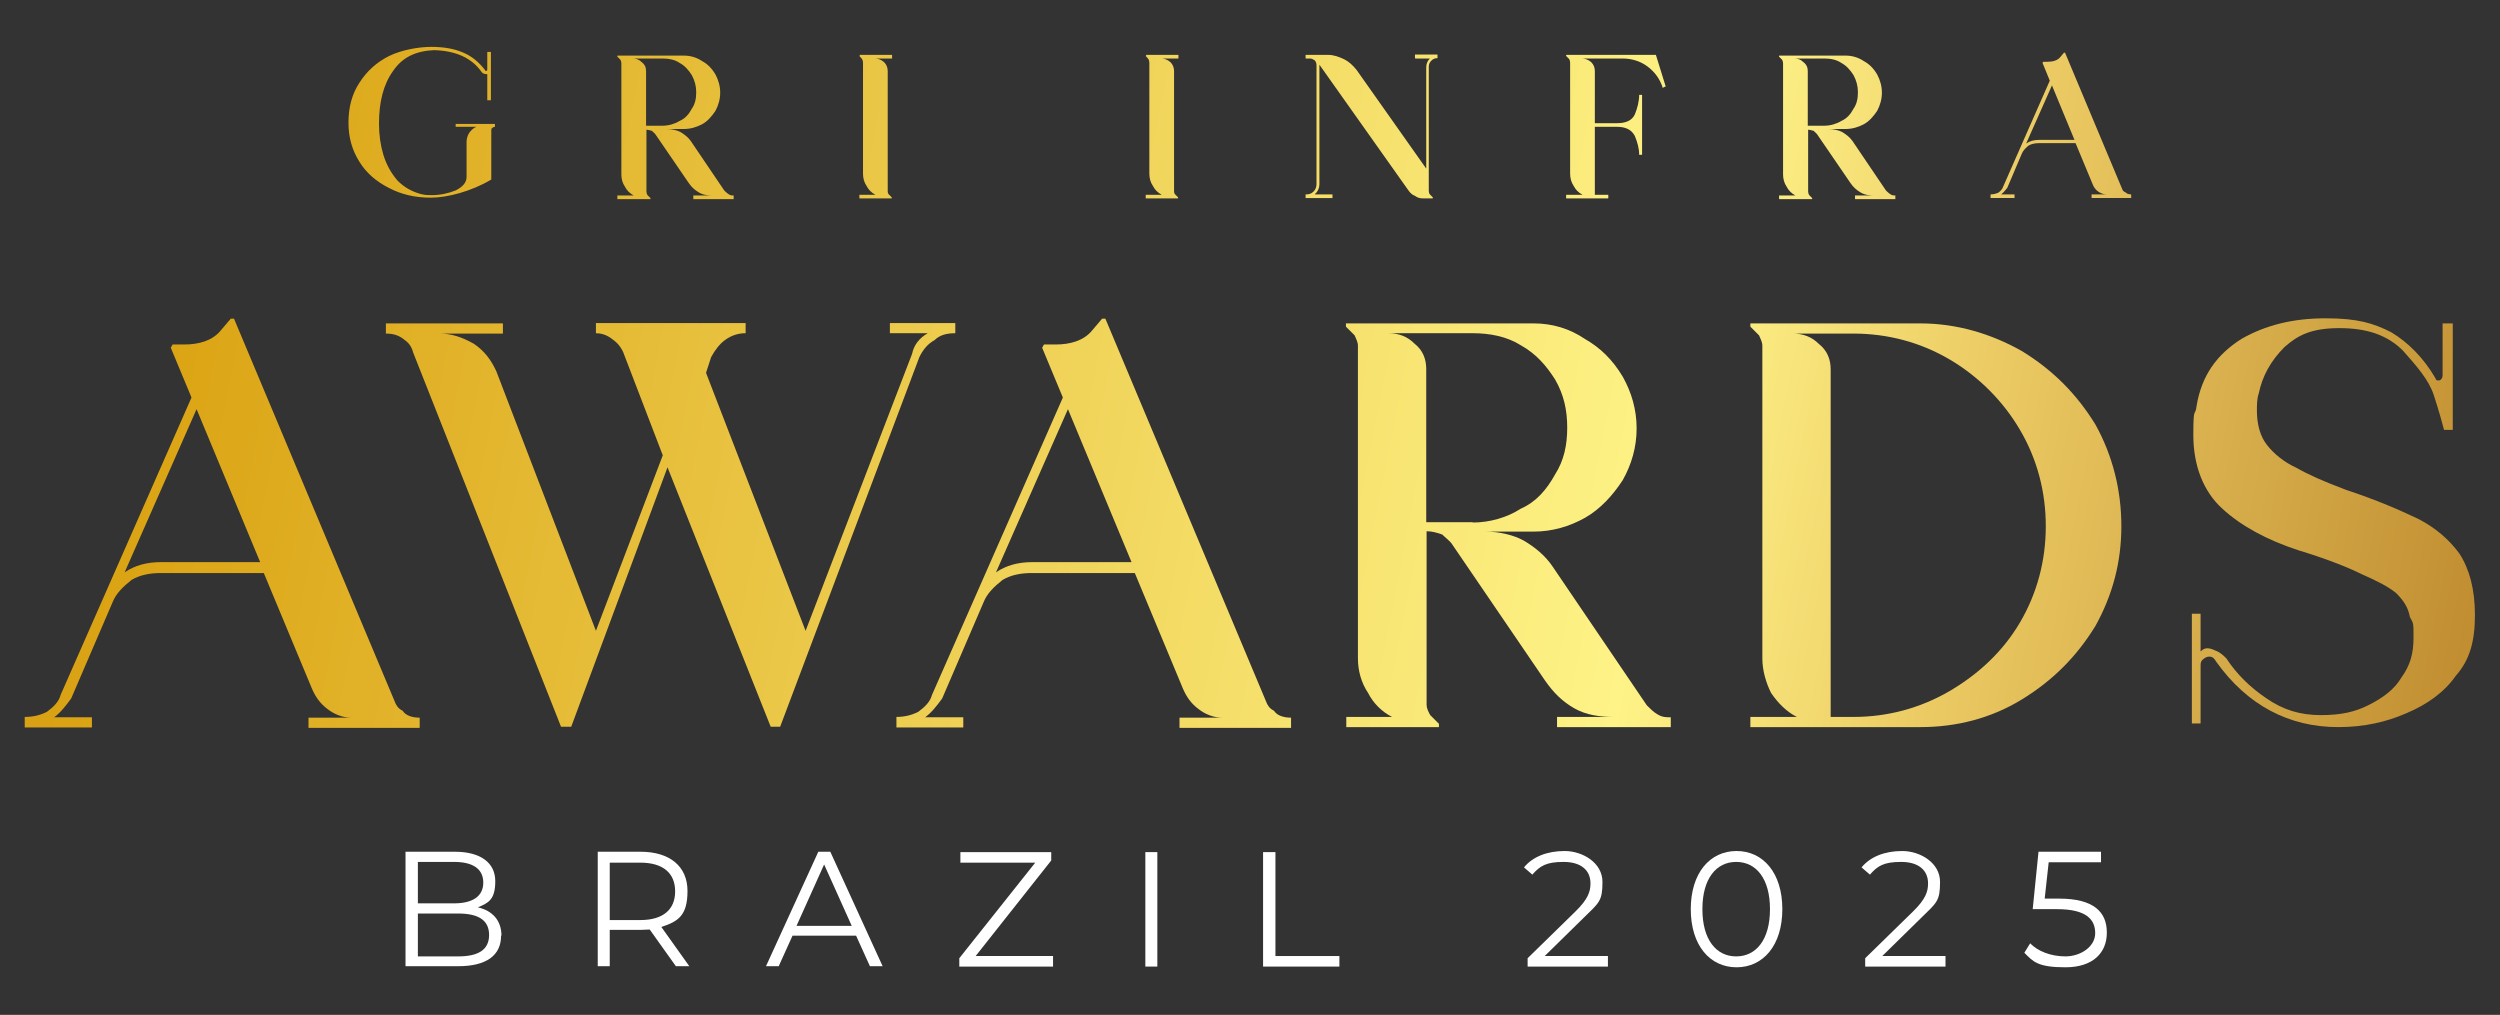 <?xml version="1.0" encoding="UTF-8"?>
<svg id="Layer_1" xmlns="http://www.w3.org/2000/svg" xmlns:xlink="http://www.w3.org/1999/xlink" version="1.1" viewBox="0 0 688 279.3">
  <rect x="0" y="0" width="688" height="279.3" fill="#333333" stroke="none"/>
  <!-- Generator: Adobe Illustrator 29.0.1, SVG Export Plug-In . SVG Version: 2.1.0 Build 192)  -->
  <defs>
    <style>
      .st0 {
        fill: url(#linear-gradient2);
      }

      .st1 {
        fill: url(#linear-gradient1);
      }

      .st2 {
        fill: url(#linear-gradient3);
      }

      .st3 {
        fill: url(#linear-gradient6);
      }

      .st4 {
        fill: url(#linear-gradient5);
      }

      .st5 {
        fill: url(#linear-gradient4);
      }

      .st6 {
        fill: url(#linear-gradient);
      }

      .st7 {
        fill: #fff;
      }
    </style>
    <linearGradient id="linear-gradient" x1="-117.6" y1="80.6" x2="687.1" y2="238.1" gradientUnits="userSpaceOnUse">
      <stop offset="0" stop-color="#bb862a"/>
      <stop offset="0" stop-color="#c48e24"/>
      <stop offset=".2" stop-color="#dba414"/>
      <stop offset=".7" stop-color="#fef387"/>
      <stop offset=".8" stop-color="#eccb64"/>
      <stop offset="1" stop-color="#bb862a"/>
    </linearGradient>
    <linearGradient id="linear-gradient1" x1="-101.6" y1="-1" x2="703.1" y2="156.6" xlink:href="#linear-gradient"/>
    <linearGradient id="linear-gradient2" x1="-110.6" y1="45" x2="694.1" y2="202.6" xlink:href="#linear-gradient"/>
    <linearGradient id="linear-gradient3" x1="-106.6" y1="24.3" x2="698.1" y2="181.8" xlink:href="#linear-gradient"/>
    <linearGradient id="linear-gradient4" x1="-123.9" y1="112.7" x2="680.8" y2="270.3" xlink:href="#linear-gradient"/>
    <linearGradient id="linear-gradient5" x1="-115" y1="67.5" x2="689.7" y2="225" xlink:href="#linear-gradient"/>
    <linearGradient id="linear-gradient6" x1="-91.9" y1="-50.4" x2="712.8" y2="107.2" xlink:href="#linear-gradient"/>
  </defs>
  <g>
    <path class="st6" d="M113.7,97c-.5-1.9-1.4-2.8-2.8-3.8s-2.8-1.4-4.7-1.4v-2.8h32.2v2.8h-17.5c3.3,0,6.1.9,9.5,2.8,2.8,1.9,4.7,4.3,6.2,7.6l27.4,71.4,18.4-48.3-10.9-28.4c-.9-1.9-1.9-2.8-3.3-3.8-1.4-1-2.8-1.4-4.2-1.4v-2.8h41.2v2.8c-1.9,0-3.8.5-5.7,1.9-1.4,1-2.8,2.8-3.8,4.7l-1.4,4.3,27.4,71,29.3-76.2c.5-2.4,1.9-4.3,4.3-5.7h-10.4v-2.8h18v2.8c-2.4,0-4.3.5-5.7,1.9-1.9,1-3.3,2.8-4.2,4.7l-38.3,101.7h-2.6l-28.4-71.4-26.5,71.4h-2.8l-40.7-103h0Z"/>
    <path class="st1" d="M643.5,200.1c-13.7,0-25.1-6.1-33.6-18-.5-.9-1-1.4-1.9-1.4s-1.4.5-1.9.9c-.5.5-.5,1-.5,1.9v15.6h-2.4v-30.2h2.4v10.4c.5-.5,1-.9,1.9-.9s1.9.5,2.8.9c.9.5,1.4.9,2.4,1.9,2.8,4.3,6.6,8,10.9,10.9,4.7,3.3,9.5,4.7,15.1,4.7s9.5-.9,13.2-2.8c3.8-1.9,7.1-4.3,9-7.6,2.4-3.3,3.3-6.6,3.3-10.9s0-3.8-1-5.7c-.5-2.8-1.9-4.7-3.8-6.6-2.4-1.9-5.2-3.3-9.5-5.2-3.8-1.9-9.9-4.3-17.5-6.6-8.5-2.8-15.6-6.6-20.8-11.4-5.2-4.7-8-11.8-8-20.3s.5-4.7.9-8c1.4-8.5,5.7-14.2,12.3-18.4,6.6-3.8,14.2-5.7,23.2-5.7s13.2,1.4,18,3.8c4.7,2.8,9,7.1,12.3,12.8,0,.5.5.5.9.5s1-.5,1-1.4v-14.3h2.8v29.3h-2.4c-.5-1.9-1.4-5.2-2.8-9.5-1.4-4.3-4.7-8-8.5-12.3-4.3-4.3-9.9-6.2-17.5-6.2s-11.4,1.9-15.1,5.2c-3.8,3.8-6.1,8-7.1,12.8-.5,1.4-.5,3.3-.5,4.7,0,3.8.9,7.1,2.8,9.5,1.9,2.4,4.7,4.7,8,6.2,3.3,1.9,7.6,3.8,13.7,6.1,8.5,2.8,15.1,5.7,19.9,8,4.7,2.4,8.5,5.7,11.3,9.5,2.8,4.3,4.3,9.9,4.3,17s-1.4,12.3-5.2,16.6c-3.3,4.7-8,8-13.7,10.4-5.5,2.4-11.6,3.8-18.7,3.8h0Z"/>
    <path class="st0" d="M405.3,143.8c4.7,0,9.5-1.4,13.2-3.8,4.3-1.9,7.1-5.2,9.5-9.5,2.4-3.8,3.3-8,3.3-12.8s-.9-9-3.3-13.2c-2.4-3.8-5.2-7.1-9.5-9.5-3.8-2.4-8.5-3.3-13.2-3.3h-23.2c2.8,0,5.2.9,7.1,2.8,2.4,1.9,3.3,4.3,3.3,7.1v42.1h12.8ZM459.7,200.1h-31.2v-2.8h15.6c-3.8,0-7.6-.5-10.9-2.4s-5.7-4.3-8-7.6l-25.5-37.4c-.5-.9-1.9-1.9-2.8-2.8-1.4-.5-2.8-.9-4.3-.9v47.8c0,.9.5,1.9,1,2.8l2.4,2.4v.9h-25.5v-2.8h12.6c-2.8-1.4-5.2-3.8-6.6-6.6-1.9-2.8-2.8-6.2-2.8-9.5v-86.1c0-.9-.5-1.9-.9-2.8l-2.4-2.4v-.9h51.6c5.2,0,9.9,1.4,14.2,4.3,4.2,2.4,7.6,5.7,10.4,10.4,2.4,4.3,3.8,9,3.8,14.2s-1.4,9.9-3.8,14.2c-2.8,4.3-6.2,8-10.4,10.4-4.3,2.4-9,3.8-14.2,3.8h-13.2c3.8,0,7.6.9,10.4,2.4,3.3,1.9,6.1,4.3,8,7.1l26,38.3c.9.9,1.9,1.9,2.8,2.4,1.4.9,2.4.9,3.8.9v2.7h-.1Z"/>
    <path class="st2" d="M510,197.3c9.5,0,18.4-2.4,26.5-7.1,8-4.7,14.7-10.9,19.4-18.9s7.1-17,7.1-26.5-2.4-18.5-7.1-26.5c-4.7-8-11.4-14.7-19.4-19.4-8-4.7-17-7.1-26.5-7.1h-16.6c2.8,0,5.2.9,7.1,2.8,2.4,1.9,3.3,4.3,3.3,7.1v95.6h6.2ZM481.7,197.3h12.8c-2.8-1.4-5.2-3.8-7.1-6.6-1.4-2.8-2.4-6.2-2.4-9.5v-86.1c0-.9-.5-1.9-.9-2.8l-2.4-2.4v-.9h46.8c9.9,0,19.4,2.8,27.9,7.6,8.5,5.2,15.1,11.8,20.3,20.3,4.7,8.5,7.1,18,7.1,27.9s-2.4,18.9-7.1,27.4c-5.2,8.5-11.8,15.1-20.3,20.3s-18,7.6-27.9,7.6h-46.8v-2.8h0Z"/>
    <path class="st5" d="M34.3,157.5c2.8-1.9,6.1-2.8,9.9-2.8h27.4l-17.5-42.1-19.8,44.9ZM6.8,197.3c2.4,0,4.3-.5,6.1-1.4,1.9-1.4,3.3-2.8,3.8-4.7l36-81.8-5.7-13.7.5-.9h3.3c3.8,0,7.6-1,9.9-3.8l2.8-3.3h.9l44.5,106c.5.9.9,1.4,1.9,1.9.9,1.4,2.8,1.9,4.7,1.9v2.8h-30.6v-2.8h11.8c-2.4,0-4.7-.9-6.6-2.4-1.9-1.4-3.3-3.3-4.3-5.7l-13.2-31.7h-28.4c-2.8,0-5.7.5-8,1.9-2.4,1.9-4.3,3.8-5.2,6.1l-11.4,26.5c-1.4,1.9-2.8,3.8-4.7,5.2h10.4v2.8H6.8v-2.9h0Z"/>
    <path class="st4" d="M274.1,157.5c2.8-1.9,6.1-2.8,9.9-2.8h27.4l-17.5-42.1-19.8,44.9ZM246.6,197.3c2.4,0,4.3-.5,6.1-1.4,1.9-1.4,3.3-2.8,3.8-4.7l36-81.8-5.7-13.7.5-.9h3.3c3.8,0,7.6-1,9.9-3.8l2.8-3.3h.9l44.5,106c.5.9.9,1.4,1.9,1.9.9,1.4,2.8,1.9,4.7,1.9v2.8h-30.7v-2.8h11.8c-2.4,0-4.7-.9-6.6-2.4-1.9-1.4-3.3-3.3-4.3-5.7l-13.2-31.7h-28.4c-2.8,0-5.7.5-8,1.9-2.4,1.9-4.3,3.8-5.2,6.1l-11.4,26.5c-1.4,1.9-2.8,3.8-4.7,5.2h10.5v2.8h-18.4v-2.9h-.1,0Z"/>
  </g>
  <g>
    <path class="st7" d="M137.9,257.5c0,5.4-4,8.4-11.8,8.4h-14.5v-31.5h13.6c7,0,11.1,3,11.1,8.1s-1.9,6-4.8,7.2c4,.9,6.5,3.6,6.5,7.8h0ZM115,237.2v11.4h10c5,0,8-1.9,8-5.7s-2.9-5.7-8-5.7h-10ZM134.6,257.3c0-4.1-3-5.9-8.5-5.9h-11.1v11.8h11.1c5.5,0,8.5-1.8,8.5-5.9h0Z"/>
    <path class="st7" d="M186,265.9l-7.2-10.1c-.8,0-1.6.1-2.5.1h-8.5v10h-3.3v-31.5h11.8c8,0,12.9,4,12.9,10.8s-2.6,8.4-7.2,9.9l7.7,10.8h-3.7ZM185.8,245.3c0-5-3.3-7.9-9.6-7.9h-8.4v15.8h8.4c6.3,0,9.6-2.9,9.6-7.9h0Z"/>
    <path class="st7" d="M235.6,257.5h-17.5l-3.8,8.4h-3.5l14.4-31.5h3.3l14.4,31.5h-3.5l-3.8-8.4h0ZM234.4,254.8l-7.6-16.9-7.6,16.9h15.2Z"/>
    <path class="st7" d="M289.8,263.1v2.9h-25.8v-2.3l20.9-26.3h-20.6v-2.9h25v2.3l-20.8,26.3h21.4-.1Z"/>
    <path class="st7" d="M315.2,234.5h3.3v31.5h-3.3v-31.5Z"/>
    <path class="st7" d="M347.7,234.5h3.3v28.6h17.6v2.9h-21v-31.5h.1Z"/>
    <path class="st7" d="M442.5,263.1v2.9h-22.1v-2.3l13.1-12.8c3.6-3.5,4.2-5.6,4.2-7.8,0-3.6-2.6-5.9-7.4-5.9s-6.5,1.1-8.6,3.5l-2.3-2c2.4-2.9,6.3-4.5,11.2-4.5s10.4,3.2,10.4,8.5-.9,5.7-5.2,9.9l-10.7,10.5h17.4Z"/>
    <path class="st7" d="M465.3,250.2c0-10,5.3-16,12.6-16s12.6,6,12.6,16-5.3,16-12.6,16-12.6-6-12.6-16ZM487.1,250.2c0-8.4-3.8-13-9.3-13s-9.3,4.6-9.3,13,3.8,13,9.3,13,9.3-4.6,9.3-13Z"/>
    <path class="st7" d="M535.4,263.1v2.9h-22.1v-2.3l13.1-12.8c3.6-3.5,4.2-5.6,4.2-7.8,0-3.6-2.6-5.9-7.4-5.9s-6.5,1.1-8.6,3.5l-2.3-2c2.4-2.9,6.3-4.5,11.2-4.5s10.4,3.2,10.4,8.5-.9,5.7-5.2,9.9l-10.7,10.5h17.4Z"/>
    <path class="st7" d="M579.8,256.7c0,5.4-3.7,9.5-11.4,9.5s-8.9-1.6-11.3-4l1.6-2.6c2,2.1,5.6,3.6,9.7,3.6s8.2-2.6,8.2-6.4-2.5-6.6-10.5-6.6h-6.7l1.6-15.8h17.2v2.9h-14.4l-1.1,10h4c9.5,0,13.1,3.7,13.1,9.3h0Z"/>
  </g>
  <path class="st3" d="M236.5,15.4l.7.8c.2.3.3.7.3,1v30.6c0,1.2.3,2.4,1,3.4.5,1,1.3,1.8,2.4,2.4h-4.4v1h8.9v-.3l-.8-.8c-.2-.2-.3-.5-.3-1V19.6c0-1-.3-1.8-1-2.5-.8-.7-1.7-1-2.5-1h4.7v-1h-8.9v.3ZM315.3,15.4l.7.8c.2.3.3.7.3,1v30.6c0,1.2.3,2.4,1,3.4.5,1,1.3,1.8,2.4,2.4h-4.4v1h8.9v-.3l-.8-.8c-.2-.2-.3-.5-.3-1V19.6c0-1-.3-1.8-1-2.5-.8-.7-1.7-1-2.5-1h4.7v-1h-8.9v.3ZM125.4,34.9h5.7c-.8.3-1.5,1-2,1.7-.5.8-.7,1.7-.7,2.5v9.6c0,1.5-1,2.7-3,3.7-2,.8-4.2,1.3-6.6,1.3s-2.2-.2-3-.3c-2.5-.7-4.5-1.8-6.4-3.7-1.7-2-3-4.2-3.9-7.1-.8-2.7-1.2-5.5-1.2-8.6,0-5.9,1.2-10.8,3.9-14.5,2.5-3.7,6.2-5.5,11.3-5.7,6.1.2,10.4,2.2,13.1,6.1.3.3.7.5,1.2.5h.3v7.2h1v-13.3h-1v4.7c0,.3,0,.5-.3.5s-.3,0-.3-.2c-1.7-2.2-3.7-3.9-6.2-4.9-2.4-1-5.2-1.5-8.6-1.5s-8.1.8-11.6,2.5c-3.4,1.7-6.2,4.2-8.2,7.4-2,3-3,6.7-3,10.9s1,7.6,3,10.8c1.8,3,4.7,5.5,8.1,7.2,3.4,1.8,7.2,2.7,11.6,2.7s11.1-1.7,16.6-5v-13.4c0-.3,0-.7.3-.8.2-.2.5-.3.7-.3v-.8h-10.8v.8ZM199.3,52.4l-9.2-13.6c-.7-1-1.7-1.8-2.9-2.5-1-.5-2.4-.8-3.7-.8h4.7c1.8,0,3.5-.5,5-1.3,1.5-.8,2.7-2.2,3.7-3.7.8-1.5,1.3-3.2,1.3-5s-.5-3.5-1.3-5c-1-1.7-2.2-2.9-3.7-3.7-1.5-1-3.2-1.5-5-1.5h-18.3v.3l.8.8c.2.3.3.7.3,1v30.6c0,1.2.3,2.4,1,3.4.5,1,1.3,1.8,2.4,2.4h-4.5v1h9.1v-.3l-.8-.8c-.2-.3-.3-.7-.3-1v-17c.5,0,1,.2,1.5.3.3.3.8.7,1,1l9.1,13.3c.8,1.2,1.7,2,2.9,2.7,1.2.7,2.5.8,3.9.8h-5.5v1h11.1v-1c-.5,0-.8,0-1.3-.3-.3-.2-.7-.5-1-.8ZM177.8,34.6v-15c0-1-.3-1.8-1.2-2.5-.7-.7-1.5-1-2.5-1h8.2c1.7,0,3.4.3,4.7,1.2,1.5.8,2.5,2,3.4,3.4.8,1.5,1.2,3,1.2,4.7s-.3,3.2-1.2,4.5c-.8,1.5-1.8,2.7-3.4,3.4-1.3.8-3,1.3-4.7,1.3h-4.5ZM584.8,52.9c-.3-.2-.5-.3-.7-.7l-15.8-37.7h-.3l-1,1.2c-.8,1-2.2,1.3-3.5,1.3h-1.2l-.2.3,2,4.9-12.8,29.1c-.2.7-.7,1.2-1.3,1.7-.7.3-1.3.5-2.2.5v1h6.6v-1h-3.7c.7-.5,1.2-1.2,1.7-1.8l4-9.4c.3-.8,1-1.5,1.8-2.2.8-.5,1.8-.7,2.9-.7h10.1l4.7,11.3c.3.8.8,1.5,1.5,2,.7.5,1.5.8,2.4.8h-4.2v1h10.9v-1c-.7,0-1.3-.2-1.7-.7ZM561.1,38.5c-1.3,0-2.5.3-3.5,1l7.1-16,6.2,15h-9.7ZM519,52.4l-9.2-13.6c-.7-1-1.7-1.8-2.9-2.5-1-.5-2.4-.8-3.7-.8h4.7c1.8,0,3.5-.5,5-1.3,1.5-.8,2.7-2.2,3.7-3.7.8-1.5,1.3-3.2,1.3-5s-.5-3.5-1.3-5c-1-1.7-2.2-2.9-3.7-3.7-1.5-1-3.2-1.5-5-1.5h-18.3v.3l.8.8c.2.3.3.7.3,1v30.6c0,1.2.3,2.4,1,3.4.5,1,1.3,1.8,2.4,2.4h-4.5v1h9.1v-.3l-.8-.8c-.2-.3-.3-.7-.3-1v-17c.5,0,1,.2,1.5.3.3.3.8.7,1,1l9.1,13.3c.8,1.2,1.7,2,2.9,2.7,1.2.7,2.5.8,3.9.8h-5.5v1h11.1v-1c-.5,0-.8,0-1.3-.3-.3-.2-.7-.5-1-.8ZM497.5,34.6v-15c0-1-.3-1.8-1.2-2.5-.7-.7-1.5-1-2.5-1h8.2c1.7,0,3.4.3,4.7,1.2,1.5.8,2.5,2,3.4,3.4.8,1.5,1.2,3,1.2,4.7s-.3,3.2-1.2,4.5c-.8,1.5-1.8,2.7-3.4,3.4-1.3.8-3,1.3-4.7,1.3h-4.5ZM389.5,16.1h4c-.7.7-1,1.5-1,2.4v27.9l-19.2-27.2c-1-1.2-2-2.2-3.4-2.9-1.5-.7-2.9-1.2-4.4-1.2h-6.2v1h1.2c.5,0,.8.2,1.3.5.3.3.5.8.5,1.3v32.8c0,.8-.3,1.5-.8,2-.7.7-1.3.8-2.2.8v1h7.4v-1h-4.9c.8-.7,1.3-1.7,1.3-2.9V17.8l24.5,34.6c.5.7,1,1.2,1.8,1.5.7.5,1.3.7,2.2.7h2.7v-.3l-.8-.8c-.2-.2-.3-.7-.3-1V18.4c0-.7.2-1.2.7-1.7.5-.5,1-.7,1.7-.7v-1h-6.2v1ZM431,15.1v.3l.8.8c.2.3.3.7.3,1v30.6c0,1.2.3,2.4,1,3.4.5,1,1.3,1.8,2.4,2.4h-4.5v1h11.6v-1h-3.7v-18.7h6.1c2.4,0,4,.8,4.9,2.5.7,1.7,1.2,3.4,1.2,5.2h.8v-16.5h-.8c0,1.8-.5,3.7-1.2,5.4-.8,1.7-2.5,2.4-4.9,2.4h-6.1v-14.3c0-1-.3-1.8-1-2.5-.8-.7-1.7-1-2.7-1h11.3c2.5,0,4.9.7,6.9,2.2,2,1.5,3.4,3.4,4.2,5.9l.3-.2.5-.2-2.7-8.7h-24.7Z"/>
</svg>